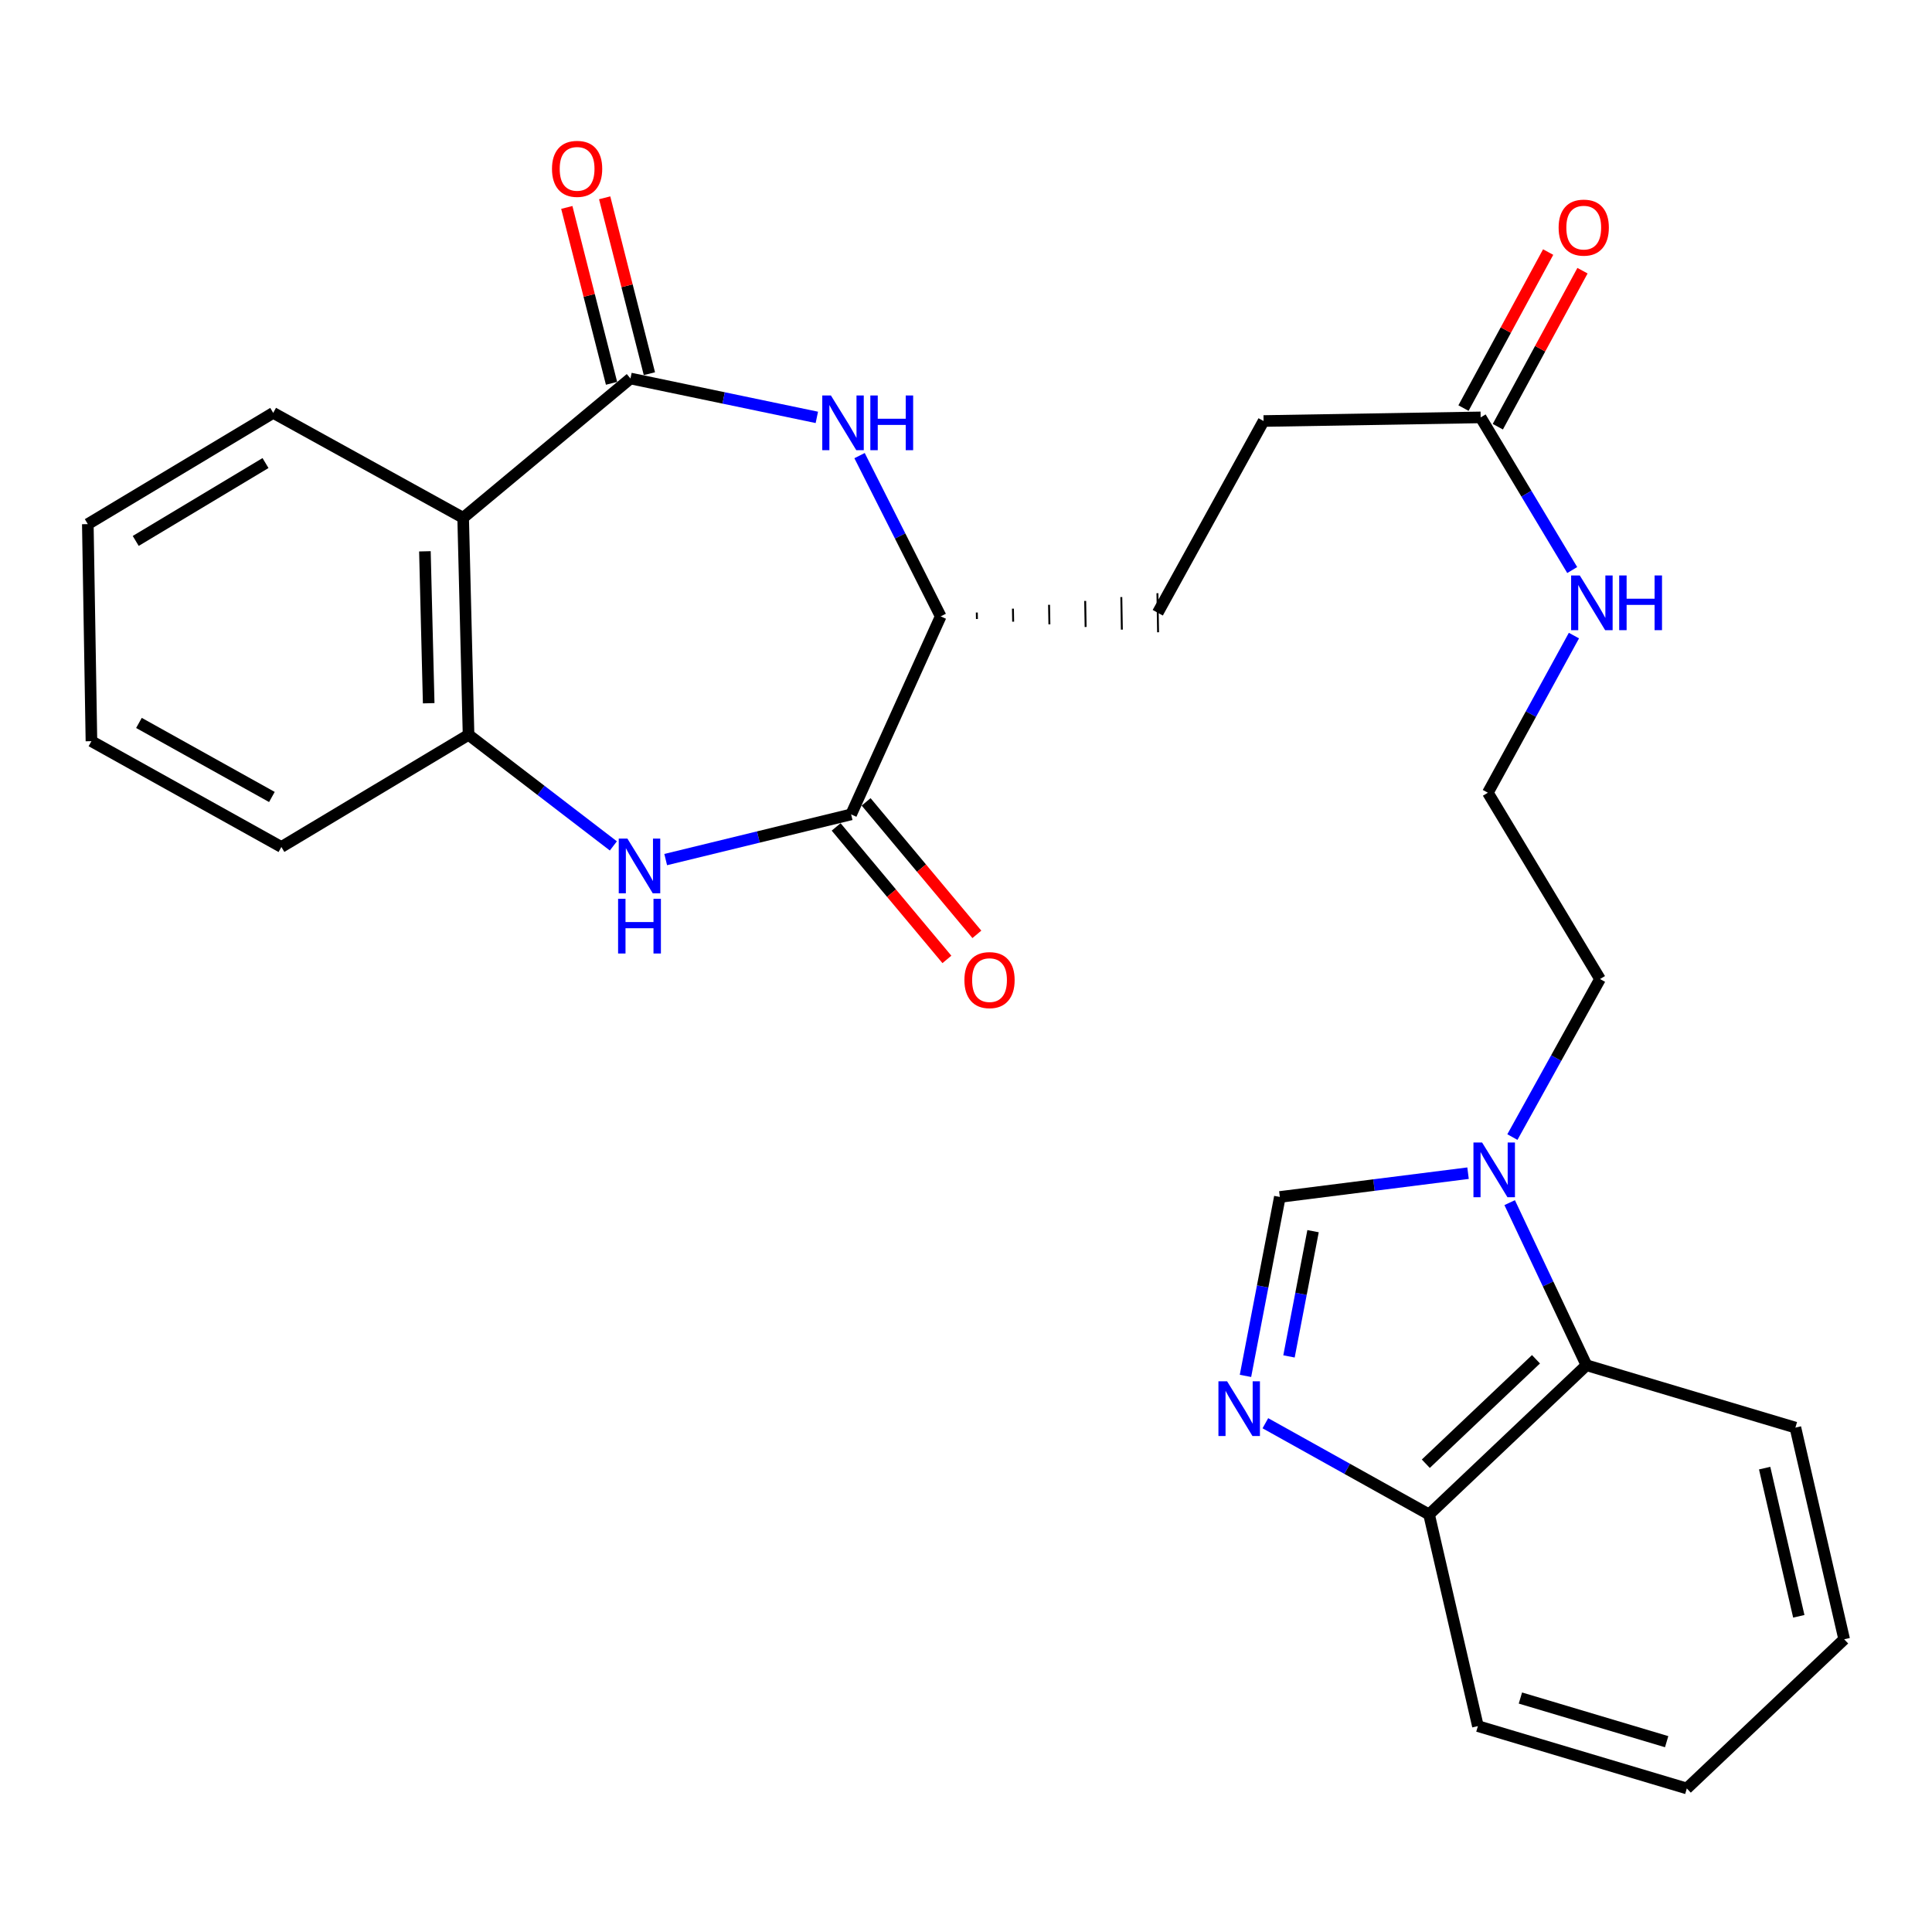 <?xml version='1.0' encoding='iso-8859-1'?>
<svg version='1.1' baseProfile='full'
              xmlns='http://www.w3.org/2000/svg'
                      xmlns:rdkit='http://www.rdkit.org/xml'
                      xmlns:xlink='http://www.w3.org/1999/xlink'
                  xml:space='preserve'
width='1000px' height='1000px' viewBox='0 0 1000 1000'>
<!-- END OF HEADER -->
<rect style='opacity:1.0;fill:#FFFFFF;stroke:none' width='1000' height='1000' x='0' y='0'> </rect>
<path class='bond-1' d='M 326.33,195.912 L 374.562,205.973' style='fill:none;fill-rule:evenodd;stroke:#000000;stroke-width:6px;stroke-linecap:butt;stroke-linejoin:miter;stroke-opacity:1' />
<path class='bond-1' d='M 374.562,205.973 L 422.794,216.034' style='fill:none;fill-rule:evenodd;stroke:#0000FF;stroke-width:6px;stroke-linecap:butt;stroke-linejoin:miter;stroke-opacity:1' />
<path class='bond-2' d='M 326.33,195.912 L 239.725,268.004' style='fill:none;fill-rule:evenodd;stroke:#000000;stroke-width:6px;stroke-linecap:butt;stroke-linejoin:miter;stroke-opacity:1' />
<path class='bond-12' d='M 336.128,193.42 L 324.55,147.901' style='fill:none;fill-rule:evenodd;stroke:#000000;stroke-width:6px;stroke-linecap:butt;stroke-linejoin:miter;stroke-opacity:1' />
<path class='bond-12' d='M 324.55,147.901 L 312.973,102.383' style='fill:none;fill-rule:evenodd;stroke:#FF0000;stroke-width:6px;stroke-linecap:butt;stroke-linejoin:miter;stroke-opacity:1' />
<path class='bond-12' d='M 316.533,198.404 L 304.955,152.885' style='fill:none;fill-rule:evenodd;stroke:#000000;stroke-width:6px;stroke-linecap:butt;stroke-linejoin:miter;stroke-opacity:1' />
<path class='bond-12' d='M 304.955,152.885 L 293.378,107.367' style='fill:none;fill-rule:evenodd;stroke:#FF0000;stroke-width:6px;stroke-linecap:butt;stroke-linejoin:miter;stroke-opacity:1' />
<path class='bond-0' d='M 317.475,437.844 L 279.999,409.093' style='fill:none;fill-rule:evenodd;stroke:#0000FF;stroke-width:6px;stroke-linecap:butt;stroke-linejoin:miter;stroke-opacity:1' />
<path class='bond-0' d='M 279.999,409.093 L 242.522,380.343' style='fill:none;fill-rule:evenodd;stroke:#000000;stroke-width:6px;stroke-linecap:butt;stroke-linejoin:miter;stroke-opacity:1' />
<path class='bond-28' d='M 344.562,444.919 L 392.553,433.226' style='fill:none;fill-rule:evenodd;stroke:#0000FF;stroke-width:6px;stroke-linecap:butt;stroke-linejoin:miter;stroke-opacity:1' />
<path class='bond-28' d='M 392.553,433.226 L 440.545,421.533' style='fill:none;fill-rule:evenodd;stroke:#000000;stroke-width:6px;stroke-linecap:butt;stroke-linejoin:miter;stroke-opacity:1' />
<path class='bond-8' d='M 444.906,235.825 L 465.904,277.43' style='fill:none;fill-rule:evenodd;stroke:#0000FF;stroke-width:6px;stroke-linecap:butt;stroke-linejoin:miter;stroke-opacity:1' />
<path class='bond-8' d='M 465.904,277.43 L 486.903,319.034' style='fill:none;fill-rule:evenodd;stroke:#000000;stroke-width:6px;stroke-linecap:butt;stroke-linejoin:miter;stroke-opacity:1' />
<path class='bond-7' d='M 239.725,268.004 L 242.522,380.343' style='fill:none;fill-rule:evenodd;stroke:#000000;stroke-width:6px;stroke-linecap:butt;stroke-linejoin:miter;stroke-opacity:1' />
<path class='bond-7' d='M 219.932,285.358 L 221.89,363.995' style='fill:none;fill-rule:evenodd;stroke:#000000;stroke-width:6px;stroke-linecap:butt;stroke-linejoin:miter;stroke-opacity:1' />
<path class='bond-19' d='M 239.725,268.004 L 141.416,213.704' style='fill:none;fill-rule:evenodd;stroke:#000000;stroke-width:6px;stroke-linecap:butt;stroke-linejoin:miter;stroke-opacity:1' />
<path class='bond-3' d='M 440.545,421.533 L 486.903,319.034' style='fill:none;fill-rule:evenodd;stroke:#000000;stroke-width:6px;stroke-linecap:butt;stroke-linejoin:miter;stroke-opacity:1' />
<path class='bond-13' d='M 432.789,428.017 L 461.452,462.303' style='fill:none;fill-rule:evenodd;stroke:#000000;stroke-width:6px;stroke-linecap:butt;stroke-linejoin:miter;stroke-opacity:1' />
<path class='bond-13' d='M 461.452,462.303 L 490.115,496.589' style='fill:none;fill-rule:evenodd;stroke:#FF0000;stroke-width:6px;stroke-linecap:butt;stroke-linejoin:miter;stroke-opacity:1' />
<path class='bond-13' d='M 448.301,415.049 L 476.964,449.335' style='fill:none;fill-rule:evenodd;stroke:#000000;stroke-width:6px;stroke-linecap:butt;stroke-linejoin:miter;stroke-opacity:1' />
<path class='bond-13' d='M 476.964,449.335 L 505.627,483.621' style='fill:none;fill-rule:evenodd;stroke:#FF0000;stroke-width:6px;stroke-linecap:butt;stroke-linejoin:miter;stroke-opacity:1' />
<path class='bond-4' d='M 644.655,712.16 L 653.551,665.852' style='fill:none;fill-rule:evenodd;stroke:#0000FF;stroke-width:6px;stroke-linecap:butt;stroke-linejoin:miter;stroke-opacity:1' />
<path class='bond-4' d='M 653.551,665.852 L 662.448,619.545' style='fill:none;fill-rule:evenodd;stroke:#000000;stroke-width:6px;stroke-linecap:butt;stroke-linejoin:miter;stroke-opacity:1' />
<path class='bond-4' d='M 667.179,702.082 L 673.407,669.667' style='fill:none;fill-rule:evenodd;stroke:#0000FF;stroke-width:6px;stroke-linecap:butt;stroke-linejoin:miter;stroke-opacity:1' />
<path class='bond-4' d='M 673.407,669.667 L 679.635,637.252' style='fill:none;fill-rule:evenodd;stroke:#000000;stroke-width:6px;stroke-linecap:butt;stroke-linejoin:miter;stroke-opacity:1' />
<path class='bond-30' d='M 654.951,736.661 L 697.318,760.271' style='fill:none;fill-rule:evenodd;stroke:#0000FF;stroke-width:6px;stroke-linecap:butt;stroke-linejoin:miter;stroke-opacity:1' />
<path class='bond-30' d='M 697.318,760.271 L 739.685,783.88' style='fill:none;fill-rule:evenodd;stroke:#000000;stroke-width:6px;stroke-linecap:butt;stroke-linejoin:miter;stroke-opacity:1' />
<path class='bond-5' d='M 782.811,588.542 L 805.488,547.644' style='fill:none;fill-rule:evenodd;stroke:#0000FF;stroke-width:6px;stroke-linecap:butt;stroke-linejoin:miter;stroke-opacity:1' />
<path class='bond-5' d='M 805.488,547.644 L 828.166,506.745' style='fill:none;fill-rule:evenodd;stroke:#000000;stroke-width:6px;stroke-linecap:butt;stroke-linejoin:miter;stroke-opacity:1' />
<path class='bond-6' d='M 759.859,607.236 L 711.154,613.39' style='fill:none;fill-rule:evenodd;stroke:#0000FF;stroke-width:6px;stroke-linecap:butt;stroke-linejoin:miter;stroke-opacity:1' />
<path class='bond-6' d='M 711.154,613.39 L 662.448,619.545' style='fill:none;fill-rule:evenodd;stroke:#000000;stroke-width:6px;stroke-linecap:butt;stroke-linejoin:miter;stroke-opacity:1' />
<path class='bond-9' d='M 781.403,622.482 L 801.28,664.563' style='fill:none;fill-rule:evenodd;stroke:#0000FF;stroke-width:6px;stroke-linecap:butt;stroke-linejoin:miter;stroke-opacity:1' />
<path class='bond-9' d='M 801.28,664.563 L 821.156,706.643' style='fill:none;fill-rule:evenodd;stroke:#000000;stroke-width:6px;stroke-linecap:butt;stroke-linejoin:miter;stroke-opacity:1' />
<path class='bond-21' d='M 242.522,380.343 L 145.64,438.394' style='fill:none;fill-rule:evenodd;stroke:#000000;stroke-width:6px;stroke-linecap:butt;stroke-linejoin:miter;stroke-opacity:1' />
<path class='bond-15' d='M 505.656,320.406 L 505.599,317.037' style='fill:none;fill-rule:evenodd;stroke:#000000;stroke-width:1.0px;stroke-linecap:butt;stroke-linejoin:miter;stroke-opacity:1' />
<path class='bond-15' d='M 524.409,321.778 L 524.296,315.039' style='fill:none;fill-rule:evenodd;stroke:#000000;stroke-width:1.0px;stroke-linecap:butt;stroke-linejoin:miter;stroke-opacity:1' />
<path class='bond-15' d='M 543.162,323.15 L 542.993,313.042' style='fill:none;fill-rule:evenodd;stroke:#000000;stroke-width:1.0px;stroke-linecap:butt;stroke-linejoin:miter;stroke-opacity:1' />
<path class='bond-15' d='M 561.915,324.522 L 561.69,311.045' style='fill:none;fill-rule:evenodd;stroke:#000000;stroke-width:1.0px;stroke-linecap:butt;stroke-linejoin:miter;stroke-opacity:1' />
<path class='bond-15' d='M 580.668,325.894 L 580.387,309.047' style='fill:none;fill-rule:evenodd;stroke:#000000;stroke-width:1.0px;stroke-linecap:butt;stroke-linejoin:miter;stroke-opacity:1' />
<path class='bond-15' d='M 599.422,327.266 L 599.084,307.05' style='fill:none;fill-rule:evenodd;stroke:#000000;stroke-width:1.0px;stroke-linecap:butt;stroke-linejoin:miter;stroke-opacity:1' />
<path class='bond-10' d='M 821.156,706.643 L 739.685,783.88' style='fill:none;fill-rule:evenodd;stroke:#000000;stroke-width:6px;stroke-linecap:butt;stroke-linejoin:miter;stroke-opacity:1' />
<path class='bond-10' d='M 795.025,703.556 L 737.995,757.621' style='fill:none;fill-rule:evenodd;stroke:#000000;stroke-width:6px;stroke-linecap:butt;stroke-linejoin:miter;stroke-opacity:1' />
<path class='bond-22' d='M 821.156,706.643 L 929.294,738.926' style='fill:none;fill-rule:evenodd;stroke:#000000;stroke-width:6px;stroke-linecap:butt;stroke-linejoin:miter;stroke-opacity:1' />
<path class='bond-23' d='M 739.685,783.88 L 764.959,893.433' style='fill:none;fill-rule:evenodd;stroke:#000000;stroke-width:6px;stroke-linecap:butt;stroke-linejoin:miter;stroke-opacity:1' />
<path class='bond-11' d='M 766.385,216.041 L 654.024,217.917' style='fill:none;fill-rule:evenodd;stroke:#000000;stroke-width:6px;stroke-linecap:butt;stroke-linejoin:miter;stroke-opacity:1' />
<path class='bond-14' d='M 775.27,220.863 L 797.184,180.487' style='fill:none;fill-rule:evenodd;stroke:#000000;stroke-width:6px;stroke-linecap:butt;stroke-linejoin:miter;stroke-opacity:1' />
<path class='bond-14' d='M 797.184,180.487 L 819.098,140.11' style='fill:none;fill-rule:evenodd;stroke:#FF0000;stroke-width:6px;stroke-linecap:butt;stroke-linejoin:miter;stroke-opacity:1' />
<path class='bond-14' d='M 757.5,211.218 L 779.414,170.842' style='fill:none;fill-rule:evenodd;stroke:#000000;stroke-width:6px;stroke-linecap:butt;stroke-linejoin:miter;stroke-opacity:1' />
<path class='bond-14' d='M 779.414,170.842 L 801.327,130.466' style='fill:none;fill-rule:evenodd;stroke:#FF0000;stroke-width:6px;stroke-linecap:butt;stroke-linejoin:miter;stroke-opacity:1' />
<path class='bond-16' d='M 766.385,216.041 L 790.083,255.548' style='fill:none;fill-rule:evenodd;stroke:#000000;stroke-width:6px;stroke-linecap:butt;stroke-linejoin:miter;stroke-opacity:1' />
<path class='bond-16' d='M 790.083,255.548 L 813.781,295.056' style='fill:none;fill-rule:evenodd;stroke:#0000FF;stroke-width:6px;stroke-linecap:butt;stroke-linejoin:miter;stroke-opacity:1' />
<path class='bond-17' d='M 599.253,317.158 L 654.024,217.917' style='fill:none;fill-rule:evenodd;stroke:#000000;stroke-width:6px;stroke-linecap:butt;stroke-linejoin:miter;stroke-opacity:1' />
<path class='bond-20' d='M 814.663,328.976 L 792.389,369.644' style='fill:none;fill-rule:evenodd;stroke:#0000FF;stroke-width:6px;stroke-linecap:butt;stroke-linejoin:miter;stroke-opacity:1' />
<path class='bond-20' d='M 792.389,369.644 L 770.115,410.312' style='fill:none;fill-rule:evenodd;stroke:#000000;stroke-width:6px;stroke-linecap:butt;stroke-linejoin:miter;stroke-opacity:1' />
<path class='bond-18' d='M 828.166,506.745 L 770.115,410.312' style='fill:none;fill-rule:evenodd;stroke:#000000;stroke-width:6px;stroke-linecap:butt;stroke-linejoin:miter;stroke-opacity:1' />
<path class='bond-24' d='M 141.416,213.704 L 45.455,271.284' style='fill:none;fill-rule:evenodd;stroke:#000000;stroke-width:6px;stroke-linecap:butt;stroke-linejoin:miter;stroke-opacity:1' />
<path class='bond-24' d='M 137.425,239.679 L 70.252,279.984' style='fill:none;fill-rule:evenodd;stroke:#000000;stroke-width:6px;stroke-linecap:butt;stroke-linejoin:miter;stroke-opacity:1' />
<path class='bond-29' d='M 145.64,438.394 L 47.33,383.634' style='fill:none;fill-rule:evenodd;stroke:#000000;stroke-width:6px;stroke-linecap:butt;stroke-linejoin:miter;stroke-opacity:1' />
<path class='bond-29' d='M 140.732,412.516 L 71.916,374.184' style='fill:none;fill-rule:evenodd;stroke:#000000;stroke-width:6px;stroke-linecap:butt;stroke-linejoin:miter;stroke-opacity:1' />
<path class='bond-26' d='M 929.294,738.926 L 954.545,848.491' style='fill:none;fill-rule:evenodd;stroke:#000000;stroke-width:6px;stroke-linecap:butt;stroke-linejoin:miter;stroke-opacity:1' />
<path class='bond-26' d='M 913.379,759.902 L 931.055,836.597' style='fill:none;fill-rule:evenodd;stroke:#000000;stroke-width:6px;stroke-linecap:butt;stroke-linejoin:miter;stroke-opacity:1' />
<path class='bond-31' d='M 764.959,893.433 L 873.097,925.705' style='fill:none;fill-rule:evenodd;stroke:#000000;stroke-width:6px;stroke-linecap:butt;stroke-linejoin:miter;stroke-opacity:1' />
<path class='bond-31' d='M 786.961,878.899 L 862.658,901.49' style='fill:none;fill-rule:evenodd;stroke:#000000;stroke-width:6px;stroke-linecap:butt;stroke-linejoin:miter;stroke-opacity:1' />
<path class='bond-25' d='M 45.455,271.284 L 47.33,383.634' style='fill:none;fill-rule:evenodd;stroke:#000000;stroke-width:6px;stroke-linecap:butt;stroke-linejoin:miter;stroke-opacity:1' />
<path class='bond-27' d='M 954.545,848.491 L 873.097,925.705' style='fill:none;fill-rule:evenodd;stroke:#000000;stroke-width:6px;stroke-linecap:butt;stroke-linejoin:miter;stroke-opacity:1' />
<path  class='atom-1' d='M 324.743 434.062
L 334.023 449.062
Q 334.943 450.542, 336.423 453.222
Q 337.903 455.902, 337.983 456.062
L 337.983 434.062
L 341.743 434.062
L 341.743 462.382
L 337.863 462.382
L 327.903 445.982
Q 326.743 444.062, 325.503 441.862
Q 324.303 439.662, 323.943 438.982
L 323.943 462.382
L 320.263 462.382
L 320.263 434.062
L 324.743 434.062
' fill='#0000FF'/>
<path  class='atom-1' d='M 319.923 465.214
L 323.763 465.214
L 323.763 477.254
L 338.243 477.254
L 338.243 465.214
L 342.083 465.214
L 342.083 493.534
L 338.243 493.534
L 338.243 480.454
L 323.763 480.454
L 323.763 493.534
L 319.923 493.534
L 319.923 465.214
' fill='#0000FF'/>
<path  class='atom-2' d='M 430.084 204.7
L 439.364 219.7
Q 440.284 221.18, 441.764 223.86
Q 443.244 226.54, 443.324 226.7
L 443.324 204.7
L 447.084 204.7
L 447.084 233.02
L 443.204 233.02
L 433.244 216.62
Q 432.084 214.7, 430.844 212.5
Q 429.644 210.3, 429.284 209.62
L 429.284 233.02
L 425.604 233.02
L 425.604 204.7
L 430.084 204.7
' fill='#0000FF'/>
<path  class='atom-2' d='M 450.484 204.7
L 454.324 204.7
L 454.324 216.74
L 468.804 216.74
L 468.804 204.7
L 472.644 204.7
L 472.644 233.02
L 468.804 233.02
L 468.804 219.94
L 454.324 219.94
L 454.324 233.02
L 450.484 233.02
L 450.484 204.7
' fill='#0000FF'/>
<path  class='atom-5' d='M 635.138 714.949
L 644.418 729.949
Q 645.338 731.429, 646.818 734.109
Q 648.298 736.789, 648.378 736.949
L 648.378 714.949
L 652.138 714.949
L 652.138 743.269
L 648.258 743.269
L 638.298 726.869
Q 637.138 724.949, 635.898 722.749
Q 634.698 720.549, 634.338 719.869
L 634.338 743.269
L 630.658 743.269
L 630.658 714.949
L 635.138 714.949
' fill='#0000FF'/>
<path  class='atom-6' d='M 767.134 591.366
L 776.414 606.366
Q 777.334 607.846, 778.814 610.526
Q 780.294 613.206, 780.374 613.366
L 780.374 591.366
L 784.134 591.366
L 784.134 619.686
L 780.254 619.686
L 770.294 603.286
Q 769.134 601.366, 767.894 599.166
Q 766.694 596.966, 766.334 596.286
L 766.334 619.686
L 762.654 619.686
L 762.654 591.366
L 767.134 591.366
' fill='#0000FF'/>
<path  class='atom-13' d='M 285.709 87.393
Q 285.709 80.593, 289.069 76.793
Q 292.429 72.993, 298.709 72.993
Q 304.989 72.993, 308.349 76.793
Q 311.709 80.593, 311.709 87.393
Q 311.709 94.273, 308.309 98.193
Q 304.909 102.073, 298.709 102.073
Q 292.469 102.073, 289.069 98.193
Q 285.709 94.313, 285.709 87.393
M 298.709 98.873
Q 303.029 98.873, 305.349 95.993
Q 307.709 93.073, 307.709 87.393
Q 307.709 81.833, 305.349 79.033
Q 303.029 76.193, 298.709 76.193
Q 294.389 76.193, 292.029 78.993
Q 289.709 81.793, 289.709 87.393
Q 289.709 93.113, 292.029 95.993
Q 294.389 98.873, 298.709 98.873
' fill='#FF0000'/>
<path  class='atom-14' d='M 499.176 507.297
Q 499.176 500.497, 502.536 496.697
Q 505.896 492.897, 512.176 492.897
Q 518.456 492.897, 521.816 496.697
Q 525.176 500.497, 525.176 507.297
Q 525.176 514.177, 521.776 518.097
Q 518.376 521.977, 512.176 521.977
Q 505.936 521.977, 502.536 518.097
Q 499.176 514.217, 499.176 507.297
M 512.176 518.777
Q 516.496 518.777, 518.816 515.897
Q 521.176 512.977, 521.176 507.297
Q 521.176 501.737, 518.816 498.937
Q 516.496 496.097, 512.176 496.097
Q 507.856 496.097, 505.496 498.897
Q 503.176 501.697, 503.176 507.297
Q 503.176 513.017, 505.496 515.897
Q 507.856 518.777, 512.176 518.777
' fill='#FF0000'/>
<path  class='atom-15' d='M 806.741 117.812
Q 806.741 111.012, 810.101 107.212
Q 813.461 103.412, 819.741 103.412
Q 826.021 103.412, 829.381 107.212
Q 832.741 111.012, 832.741 117.812
Q 832.741 124.692, 829.341 128.612
Q 825.941 132.492, 819.741 132.492
Q 813.501 132.492, 810.101 128.612
Q 806.741 124.732, 806.741 117.812
M 819.741 129.292
Q 824.061 129.292, 826.381 126.412
Q 828.741 123.492, 828.741 117.812
Q 828.741 112.252, 826.381 109.452
Q 824.061 106.612, 819.741 106.612
Q 815.421 106.612, 813.061 109.412
Q 810.741 112.212, 810.741 117.812
Q 810.741 123.532, 813.061 126.412
Q 815.421 129.292, 819.741 129.292
' fill='#FF0000'/>
<path  class='atom-17' d='M 817.693 297.854
L 826.973 312.854
Q 827.893 314.334, 829.373 317.014
Q 830.853 319.694, 830.933 319.854
L 830.933 297.854
L 834.693 297.854
L 834.693 326.174
L 830.813 326.174
L 820.853 309.774
Q 819.693 307.854, 818.453 305.654
Q 817.253 303.454, 816.893 302.774
L 816.893 326.174
L 813.213 326.174
L 813.213 297.854
L 817.693 297.854
' fill='#0000FF'/>
<path  class='atom-17' d='M 838.093 297.854
L 841.933 297.854
L 841.933 309.894
L 856.413 309.894
L 856.413 297.854
L 860.253 297.854
L 860.253 326.174
L 856.413 326.174
L 856.413 313.094
L 841.933 313.094
L 841.933 326.174
L 838.093 326.174
L 838.093 297.854
' fill='#0000FF'/>
</svg>
